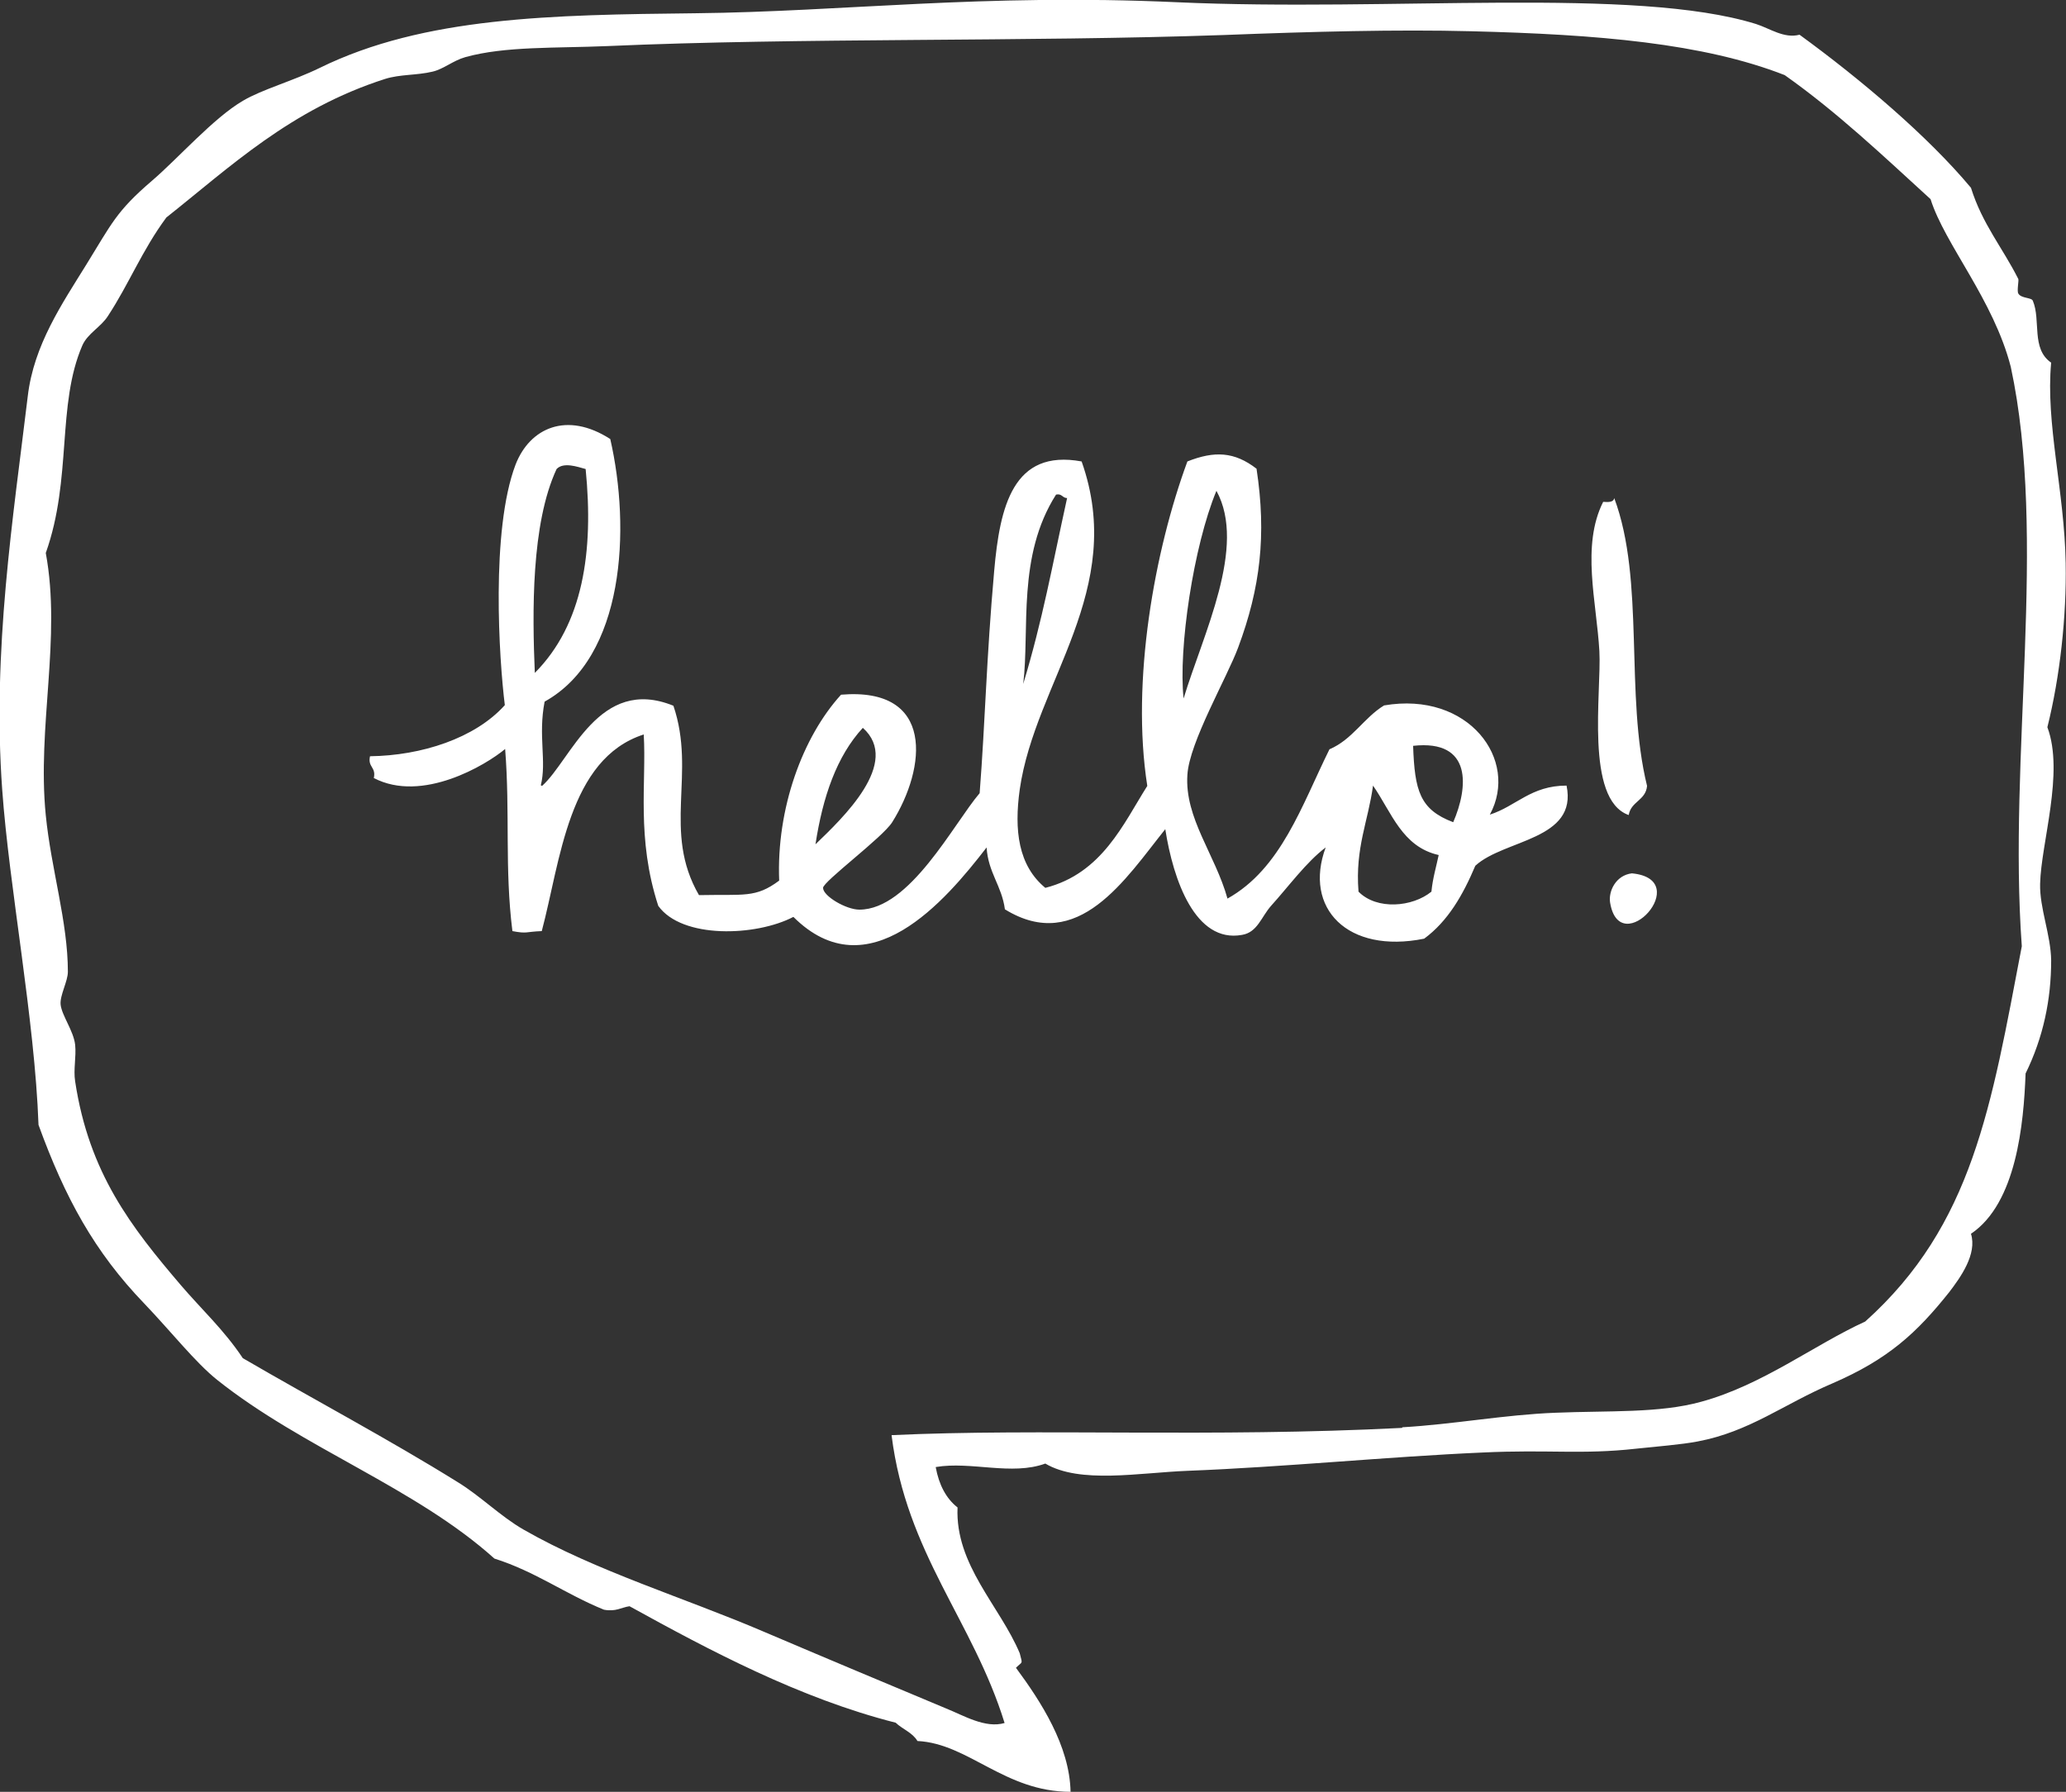 <?xml version="1.0" encoding="UTF-8"?> <svg xmlns="http://www.w3.org/2000/svg" viewBox="0 0 65.44 56.77"><rect x="0" y="0" width="65.44" height="56.77" fill="#333333" stroke="none"/><defs><style>.d{fill:#fff;fill-rule:evenodd;}</style></defs><g id="a"></g><g id="b"><g id="c"><g><g><path class="d" d="M51.58,25.82c-1.38-.5-.85-3.89-.92-5.19-.09-1.57-.58-3.34,.12-4.73,.16,.01,.33,.02,.35-.12,.98,2.62,.33,6.23,1.04,9.12-.04,.46-.51,.49-.58,.92Z"></path><path class="d" d="M51.69,27.67c2,.19-.38,2.79-.69,.93-.06-.36,.18-.87,.69-.93Z"></path><path class="d" d="M17.17,24.9c.92-.82,1.8-3.5,4.16-2.54,.73,2.15-.36,3.98,.81,6,1.43-.03,1.79,.1,2.54-.46-.09-2.28,.74-4.55,1.96-5.89,2.98-.25,2.7,2.32,1.62,4.04-.3,.48-2.19,1.88-2.19,2.08,0,.26,.73,.69,1.15,.69,1.6,0,2.99-2.73,3.81-3.69,.18-2.33,.21-4.22,.46-7.04,.18-2.05,.6-3.87,2.77-3.47,1.44,4.07-1.47,6.98-1.96,10.39-.18,1.29-.05,2.41,.81,3.12,1.8-.46,2.47-2.03,3.23-3.23-.52-3.32,.23-7.46,1.27-10.28,.86-.34,1.49-.31,2.19,.23,.32,2.1,.12,3.78-.58,5.66-.35,.95-1.55,3.01-1.61,4.04-.09,1.37,.88,2.52,1.27,3.92,1.7-.95,2.35-2.95,3.23-4.73,.73-.31,1.09-1,1.73-1.39,2.68-.46,4.29,1.73,3.35,3.46,.84-.27,1.3-.92,2.43-.92,.36,1.73-1.98,1.7-2.89,2.54-.39,.92-.86,1.75-1.62,2.31-2.43,.49-3.83-.97-3.12-2.89-.61,.46-1.17,1.23-1.73,1.85-.31,.35-.43,.84-.92,.92-1.48,.27-2.18-1.74-2.43-3.35-1.25,1.56-2.76,3.97-5.08,2.54-.1-.75-.53-1.16-.58-1.96-1.31,1.7-3.75,4.56-6.12,2.2-1.19,.62-3.53,.7-4.28-.35-.7-2.15-.37-3.91-.46-5.43-2.39,.77-2.64,4.02-3.23,6.23-.53,.02-.45,.09-.93,0-.25-2-.07-3.73-.23-5.77-.61,.51-2.63,1.72-4.16,.92,.08-.35-.2-.34-.12-.69,1.63-.02,3.33-.57,4.27-1.62-.18-1.43-.45-5.54,.34-7.62,.45-1.16,1.62-1.7,3-.81,.65,2.84,.46,6.91-2.08,8.32-.21,1.09,.07,1.89-.12,2.65Zm.46-10.04c-.81,1.74-.77,4.56-.69,6.46,1.53-1.54,1.87-3.84,1.61-6.46-.26-.07-.7-.23-.92,0Zm19.86,7.27c.62-2.05,2.01-4.81,1.04-6.58-.73,1.76-1.21,5.01-1.04,6.58Zm-5.08-.46c.62-2.05,.91-3.71,1.39-5.89-.15,0-.16-.15-.35-.11-1.24,1.95-.83,4.26-1.04,6Zm-6.58,5.08c.85-.82,2.73-2.59,1.5-3.69-.83,.9-1.27,2.19-1.5,3.69Zm20.2-.7c.47-1.08,.63-2.63-1.27-2.42,.05,1.42,.21,2.02,1.27,2.42Zm-3,2.2c.58,.59,1.71,.49,2.31,0,.04-.42,.15-.78,.23-1.16-1.16-.26-1.49-1.35-2.08-2.2-.15,1.12-.57,1.97-.46,3.35Z"></path></g><path class="d" d="M29.64,46.49c.1,.55,.33,.99,.69,1.27-.08,1.82,1.34,3.12,1.97,4.62,.09,.37,.1,.24-.12,.46,.79,1.07,1.7,2.47,1.73,3.93-2.09,0-3.23-1.53-4.85-1.61-.16-.27-.47-.37-.69-.58-3.04-.77-5.93-2.31-8.43-3.69-.27,.04-.43,.18-.81,.11-1.21-.49-2.17-1.21-3.47-1.62-2.5-2.25-6.07-3.5-8.78-5.66-.69-.55-1.45-1.52-2.31-2.42-1.58-1.64-2.51-3.35-3.35-5.66-.12-3.35-.93-7.53-1.15-10.62-.32-4.41,.35-8.64,.81-12.47,.19-1.62,1.09-2.93,1.85-4.16,.81-1.31,.95-1.69,2.08-2.66,.83-.71,1.96-2,2.89-2.54,.61-.36,1.57-.62,2.43-1.04C13.43,.53,17.48,.47,22.02,.42c4.71-.05,9.08-.63,15.24-.35,6.79,.31,14.52-.5,18.36,.69,.44,.14,.89,.47,1.38,.34,1.95,1.42,4.07,3.22,5.43,4.85,.36,1.15,.99,1.88,1.5,2.89,.02,.05-.05,.38,0,.46,.09,.16,.42,.12,.46,.23,.26,.62-.06,1.52,.58,1.96-.18,1.92,.42,4.06,.46,6.35,.03,1.68-.18,3.6-.58,5.2,.54,1.44-.2,3.67-.23,4.96-.02,.77,.34,1.62,.35,2.43,0,1.24-.25,2.44-.81,3.58-.06,1.6-.29,4.11-1.73,5.08,.2,.64-.33,1.38-.69,1.85-1.02,1.28-1.92,2.12-3.7,2.89-1.55,.66-2.62,1.53-4.27,1.84-.52,.1-1.31,.16-1.96,.23-1.71,.19-2.76,.02-4.85,.12-2.98,.13-6.26,.46-9.35,.58-1.53,.06-3.4,.42-4.5-.23-1.07,.39-2.35-.08-3.47,.11Zm14.78-1.27c1.6-.09,3.25-.4,4.85-.46,1.67-.07,3.3,.02,4.62-.35,1.94-.53,3.57-1.8,5.19-2.54,3.41-3.06,3.99-6.81,4.96-11.89-.44-6.04,.82-12.92-.35-18.36-.55-2.13-2.09-3.88-2.54-5.31-1.49-1.36-2.95-2.75-4.62-3.93-2.58-1.01-5.92-1.29-9.93-1.39-2.34-.06-5.02,.01-7.85,.12-6.27,.22-13.41,.08-19.51,.35-1.64,.07-3.24,0-4.5,.35-.39,.11-.69,.38-1.04,.46-.5,.12-1.02,.08-1.5,.23-3,.96-4.92,2.8-6.93,4.39-.77,1.04-1.18,2.1-1.85,3.12-.22,.35-.64,.55-.81,.93-.82,1.89-.32,4.22-1.16,6.58,.5,2.7-.28,5.5,0,8.31,.17,1.71,.7,3.38,.7,4.96,0,.3-.26,.75-.23,1.04,.04,.35,.41,.83,.46,1.27,.04,.39-.06,.78,0,1.16,.44,2.91,1.78,4.62,3.35,6.46,.64,.75,1.37,1.42,1.96,2.31,2.23,1.3,4.66,2.59,6.81,3.93,.72,.44,1.35,1.08,2.08,1.5,2.3,1.32,5.1,2.16,7.62,3.24,1.97,.84,3.93,1.66,5.77,2.43,.55,.22,1.24,.64,1.85,.46-1-3.24-3.11-5.36-3.58-9.12,4.69-.22,10.1,.08,16.17-.23Z"></path></g></g></g></svg> 